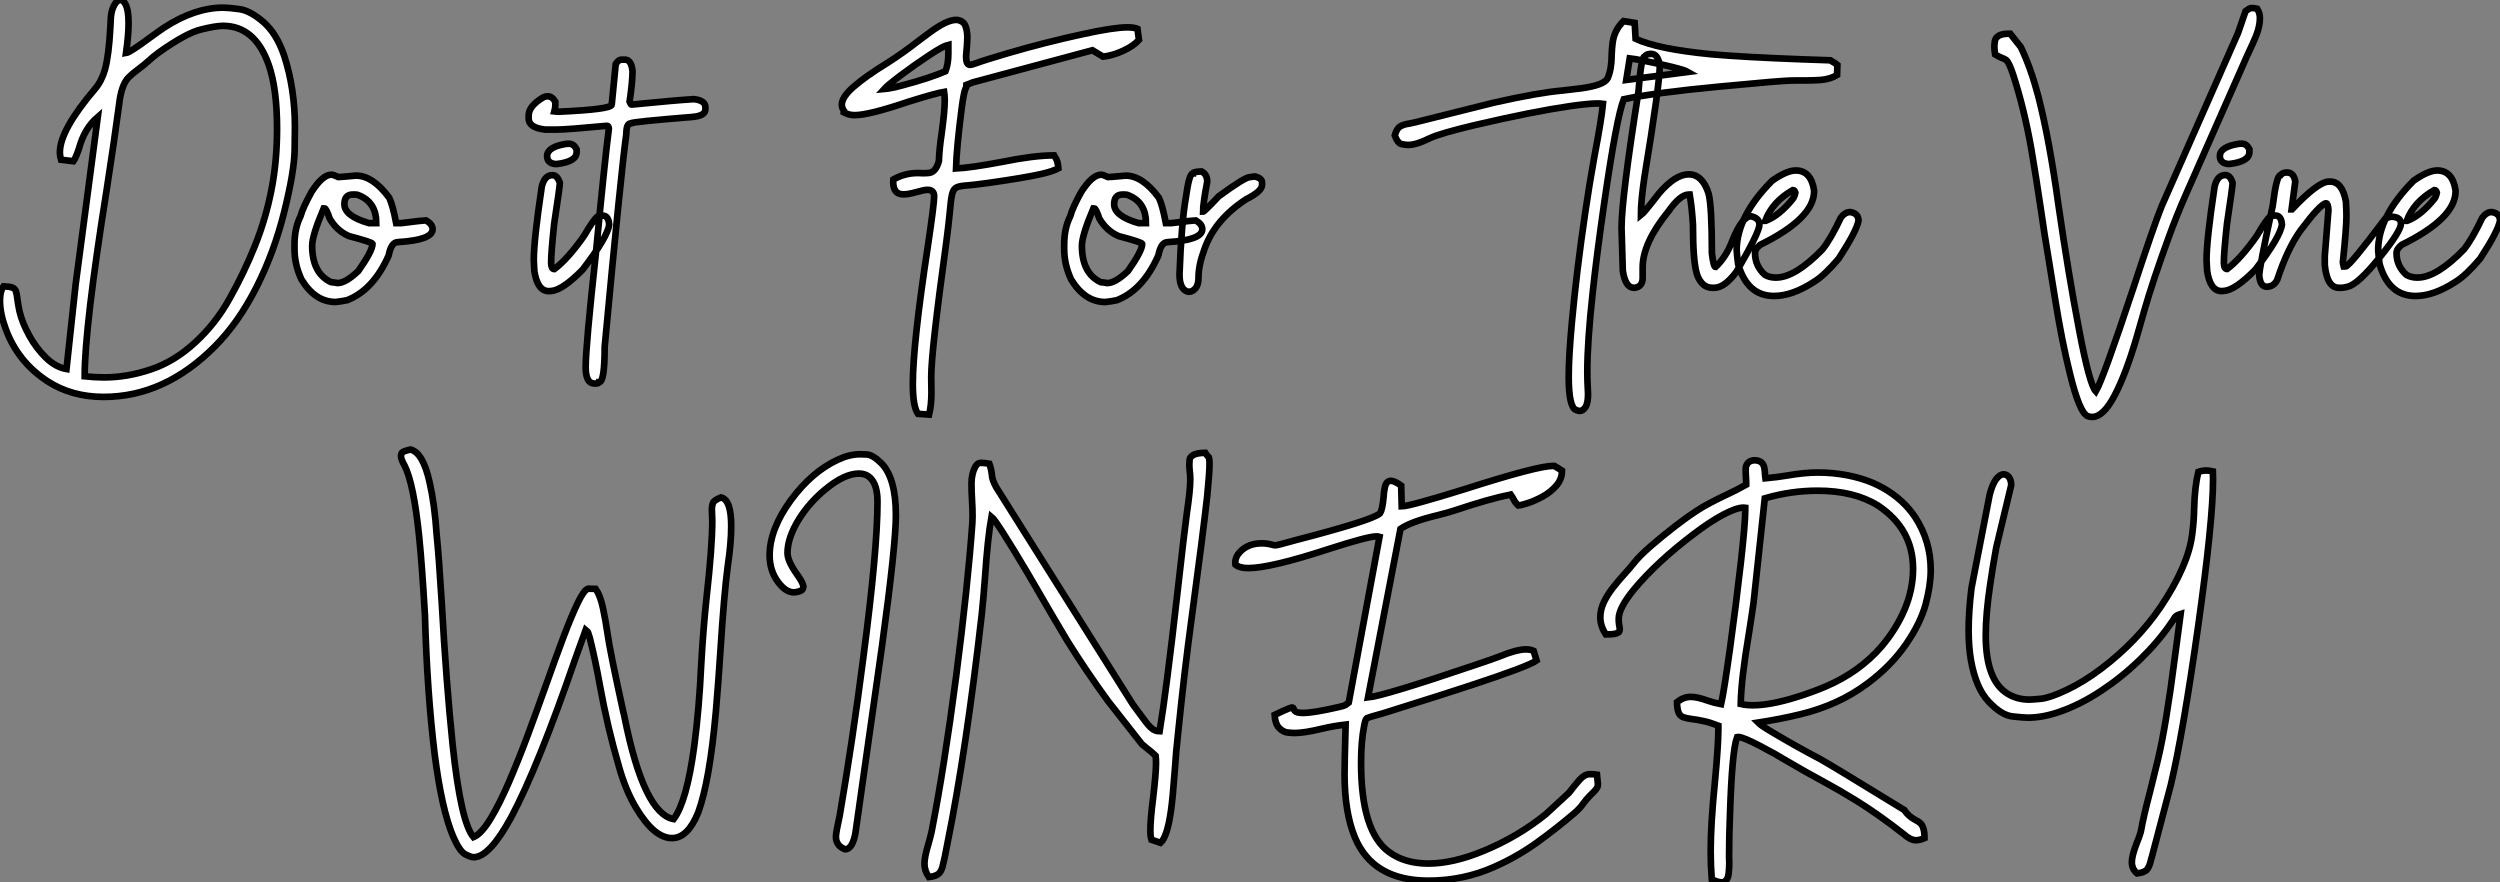 <?xml version="1.0" standalone="no"?>
<svg xmlns="http://www.w3.org/2000/svg" viewBox="2.003 -6.92 375.275 132.448"><rect x="2.003" y="-6.92" width="375.275" height="132.448" fill="#808080" stroke="none"/><path d="M17.75 16.16L17.75 16.16Q12.93 16.16 9.32 13.81L9.32 13.81Q4.84 10.88 3.04 5.93L3.04 5.93Q2.19 3.64 2.19 1.70L2.19 1.70Q2.19 0.27 2.73-0.44L2.73-0.44Q3.61-0.41 4.02-0.26Q4.43-0.11 4.57 0.27Q4.70 0.66 4.79 1.38Q4.87 2.11 5.11 3.28L5.11 3.28Q5.52 5.03 6.58 6.95Q7.63 8.86 9.09 10.28Q10.55 11.70 12.17 11.98L12.17 11.98L13.54-0.68L16.87-25.87Q14.85-24.14 14.03-21.08L14.03-21.08Q13.56-19.71 13.21-19.22L13.21-19.22L11.35-19.44Q11.18-19.99 11.18-20.56L11.18-20.56Q11.18-23.87 16.41-30.02L16.41-30.02Q17.45-31.23 17.94-32.95L17.94-32.95Q18.54-35.14 18.76-39.40L18.76-39.40Q18.79-40.22 18.84-40.93L18.84-40.93Q18.95-41.95 19.33-42.63L19.33-42.63Q19.74-43.42 20.32-43.42L20.32-43.42Q20.70-43.42 21.05-42.74L21.05-42.74Q21.49-41.92 21.49-39.89L21.49-39.89Q21.49-38.20 21.11-35.46L21.11-35.46Q21.71-35.55 24.77-37.82L24.77-37.82Q26.00-38.72 26.82-39.27L26.82-39.27Q31.42-42.27 35.71-42.27L35.71-42.27Q36.48-42.27 38.10-42.05Q39.73-41.84 41.71-40.13Q43.70-38.42 44.84-35.08L44.84-35.08Q46.46-30.13 46.46-24.36L46.46-24.36Q46.46-24.09 46.42-20.92Q46.38-17.75 44.86-11.63Q43.34-5.52 40.66-0.25Q37.98 5.03 34.43 8.59L34.43 8.59Q26.91 16.16 17.75 16.16ZM17.83 13.23L17.83 13.23Q21.27 13.23 24.81 12.04Q28.36 10.86 31.47 8.00Q34.59 5.14 36.67 1.37L36.67 1.37Q38.88-2.57 40.48-6.58Q42.08-10.58 42.93-14.89Q43.78-19.20 43.78-24.12L43.78-24.12Q43.78-30.11 42.52-33.71L42.52-33.71Q40.47-39.54 35.66-39.54L35.66-39.54Q34.56-39.54 32.32-38.98Q30.08-38.42 26.00-35.52L26.00-35.52Q25.16-34.89 24.49-34.28Q23.82-33.66 22.89-32.98L22.89-32.98Q22.04-32.35 21.49-31.80L21.49-31.80Q20.40-30.68 20.07-27.75L20.07-27.75Q19.36-22.39 18.21-14.98L18.21-14.98Q14.90 5.74 14.90 13.07L14.90 13.07Q16.41 13.23 17.83 13.23ZM52.58 1.91L52.58 1.91Q49.49 1.91 47.44-1.48L47.44-1.48Q46.40-3.72 46.40-6.04L46.40-6.04L46.40-6.73Q46.40-9.16 47.30-10.96L47.30-10.96Q47.63-12.22 48.97-14.63L48.97-14.63Q50.61-17.20 51.95-17.20L51.95-17.20Q52.23-17.20 52.99-16.84L52.99-16.84Q53.27-16.84 55.62-17.06L55.62-17.06Q58.16-17.06 60.62-13.73L60.62-13.73Q61.14-12.66 61.66-9.93L61.66-9.93L62.48-9.93Q65.65-10.34 66.14-10.34L66.14-10.34Q67.13-9.76 67.13-9.02L67.13-9.02Q67.13-7.38 61.93-7.08L61.93-7.08Q60.92-7.08 60.54-5.09L60.54-5.09Q58.24 0.11 54.30 1.64L54.30 1.64Q53.38 1.83 52.58 1.91ZM57.56-9.93L58.68-9.93Q58.68-13.02 56.11-14.08L56.11-14.08Q55.86-14.22 55.56-14.22L55.56-14.22L55.13-14.22Q53.89-14.22 53.89-12.77L53.89-12.77Q53.89-10.99 57.56-9.93L57.56-9.93ZM52.86-0.93L52.86-0.93Q54.06-0.93 55.97-2.73L55.97-2.73Q58.11-5.77 58.11-6.81L58.11-6.81Q58.11-7.05 54.58-7.98L54.58-7.98Q52.77-8.75 51.68-10.61L51.68-10.61Q51.16-12.14 50.91-12.14L50.91-12.14L50.78-12.14Q49.05-8.07 49.05-6.54L49.05-6.54Q49.05-2.41 51.87-1.07L51.87-1.07Q52.72-0.98 52.86-0.93Z" fill="white" stroke="black" transform="translate(0 0) scale(1 1) translate(-0.188 36.5)"/><path d="M3.31-21.85L3.69-21.85Q4.35-21.85 4.79-21.03L4.79-21.03L4.79-20.59Q4.79-19.17 1.83-18.81L1.83-18.81L1.53-18.81Q0.36-18.98 0.36-19.99L0.36-19.99Q0.36-21.41 3.31-21.85L3.31-21.85ZM0.96 0.25L0.60 0.27Q-1.09 0.27-1.56-2.76L-1.56-2.76Q-1.64-4.02-1.64-4.38L-1.64-4.38Q-1.64-7.41-0.44-15.42L-0.44-15.42Q-0.03-17.14 1.15-17.14L1.15-17.14Q1.91-17.14 2.27-15.97L2.27-15.97L2.27-15.94Q2.27-15.45 1.42-9.84L1.42-9.84Q0.96-5.50 0.96-4.05L0.96-4.05Q0.96-3.04 1.42-3.04L1.42-3.04L1.45-3.04Q3.50-4.59 5.93-8.07L5.93-8.07Q7.30-10.45 7.96-10.96L7.96-10.96Q8.15-11.07 8.70-11.07L8.70-11.07Q9.57-11.07 9.68-9.73L9.68-9.73Q9.49-7.93 5.69-2.95L5.69-2.95Q2.65 0.14 0.96 0.25L0.96 0.25ZM11.51-34.48L11.51-34.48L12.03-34.48Q13.02-34.48 13.18-32.73L13.18-32.73Q13.18-31.17 12.74-28.16L12.74-28.16Q12.91-27.73 13.04-27.73L13.04-27.73Q19.55-28.38 22.39-28.55L22.39-28.55Q24.12-28.36 24.12-27.32L24.12-27.32L24.12-27.02Q24.12-26.03 22.09-25.87L22.09-25.87Q12.91-25.13 12.91-24.91L12.91-24.91Q12.25-24.91 12.25-23.32L12.25-23.32Q11.46-17.64 9.00 8.64L9.00 8.64Q9.00 13.92 8.18 13.92L8.18 13.92Q8.15 14.14 7.60 14.14L7.60 14.14L7.46 14.14Q6.15 14.14 6.15 11.68L6.15 11.68Q6.15 8.56 7.68-5.41L7.68-5.41Q9.00-19.25 9.63-24.12L9.63-24.12Q9.60-24.55 9.35-24.55L9.35-24.55Q3.31-23.98 1.80-23.98L1.80-23.98L0.08-23.98Q-2.41-24.25-2.41-25.65L-2.41-25.65L-2.41-26.09Q-2.41-27.51-0.22-28.82L-0.22-28.82Q0.11-28.98 0.44-28.98L0.44-28.98Q1.12-28.98 1.59-28.16L1.59-28.16L1.59-27.59Q1.59-27.23 1.45-26.71L1.45-26.71L1.94-26.66L2.11-26.66Q10.06-27.02 10.06-27.73L10.06-27.73L10.66-33.82Q11.07-34.48 11.51-34.48Z" fill="white" stroke="black" transform="translate(85.004 0) scale(1 1) translate(-1.234 36.512)"/><path d="M15.29 18.81L15.29 18.81L13.62 18.70Q12.85 17.61 12.85 14.22L12.85 14.22Q12.85 8.26 15.09-6.37L15.09-6.37Q16.05-12.80 16.05-13.95L16.05-13.95Q16.05-14.93 15.04-14.93L15.04-14.93Q14.57-14.93 13.38-14.59Q12.20-14.25 11.43-14.25L11.43-14.25Q9.90-14.25 9.90-16.11L9.90-16.11L9.93-16.49Q11.65-17.45 13.62-17.45L13.62-17.45L14.41-17.42Q14.85-17.42 15.31-17.47L15.31-17.47Q16.32-17.61 16.76-19.25L16.76-19.25Q16.82-21 17.17-23.35L17.17-23.35Q17.64-26.77 17.64-28.36L17.64-28.36Q17.64-29.07 17.55-29.64L17.55-29.64Q16.35-29.45 12.14-28.14L12.14-28.14Q6.26-26.14 4.13-26.14L4.13-26.14Q3.61-26.14 3.25-26.25L3.25-26.25Q3.04-26.33 2.86-26.39Q2.68-26.44 2.49-26.55L2.49-26.55L2.52-26.77Q2.19-27.23 2.19-27.70L2.19-27.70Q2.19-28.85 3.95-30.39Q5.71-31.94 9.00-33.96L9.00-33.96Q11.51-35.57 13.59-37.21L13.59-37.21Q14.44-37.87 15.39-38.55L15.39-38.55Q17.94-40.44 19.36-40.44L19.36-40.44Q19.77-40.44 20.22-40.18Q20.67-39.92 20.85-39.22Q21.03-38.53 21.03-37.79L21.03-37.79Q21.03-37.08 20.84-34.97L20.84-34.97Q20.84-33.69 21.41-33.69L21.41-33.69Q21.71-33.69 22.42-33.96L22.42-33.96Q23.35-34.32 27.02-35.41L27.02-35.41Q32.84-37.11 38.42-38.31L38.42-38.31Q43.04-39.32 45.06-39.32L45.06-39.32Q46.05-39.32 46.57-39.10L46.57-39.10L46.79-37.43Q45.99-36.53 44.43-35.81Q42.88-35.08 41.40-34.92L41.40-34.92L39.81-35.88L21.85-31.06L20.89-30.68L20.89-30.63L20.95-30.52Q20.95-30.46 20.81-30.24L20.81-30.24Q20.51-29.70 20.18-27.15L20.18-27.15Q19.41-21.22 19.33-18.13L19.33-18.13Q21.55-18.24 26.17-19.11L26.17-19.11Q31.04-20.10 34.04-20.10L34.04-20.10Q34.10-19.96 34.23-19.80L34.23-19.80Q34.62-19.28 34.70-18.16L34.70-18.16Q33.85-17.69 32.02-17.28L32.02-17.28Q29.56-16.73 24.23-15.97L24.23-15.97Q21.79-15.64 21.03-15.59L21.03-15.59Q19.93-15.53 19.43-15.30Q18.92-15.07 18.73-14.21Q18.54-13.34 18.38-11.38L18.38-11.38Q18.21-9.63 17.83-6.73L17.83-6.73Q15.61 9.35 15.61 13.15L15.61 13.15L15.64 15.45Q15.64 17.45 15.29 18.81ZM8.53-30.05L8.53-30.05Q9.49-30.13 11.35-30.63L11.35-30.63Q15.34-31.69 17.75-32.73L17.75-32.73Q18.18-33.85 18.18-35.30L18.18-35.30L18.18-36.70Q17.42-36.53 15.29-35.12Q13.15-33.71 11.10-32.17Q9.05-30.63 8.53-30.05ZM41.75 1.91L41.75 1.91Q38.66 1.91 36.61-1.48L36.61-1.48Q35.57-3.72 35.57-6.04L35.57-6.04L35.57-6.73Q35.57-9.16 36.48-10.96L36.48-10.96Q36.80-12.22 38.14-14.63L38.14-14.63Q39.79-17.20 41.13-17.20L41.13-17.20Q41.40-17.20 42.16-16.84L42.16-16.84Q42.44-16.84 44.79-17.06L44.79-17.06Q47.33-17.06 49.79-13.73L49.79-13.73Q50.31-12.66 50.83-9.93L50.83-9.93L51.65-9.93Q54.82-10.34 55.32-10.34L55.32-10.34Q56.30-9.76 56.30-9.02L56.30-9.02Q56.30-7.38 51.11-7.08L51.11-7.08Q50.09-7.08 49.71-5.09L49.71-5.09Q47.41 0.11 43.48 1.64L43.48 1.64Q42.55 1.83 41.75 1.91ZM46.73-9.93L47.85-9.93Q47.85-13.02 45.28-14.08L45.28-14.08Q45.04-14.22 44.73-14.22L44.73-14.22L44.30-14.22Q43.07-14.22 43.07-12.77L43.07-12.77Q43.07-10.99 46.73-9.93L46.73-9.93ZM42.03-0.93L42.03-0.93Q43.23-0.93 45.14-2.73L45.14-2.73Q47.28-5.77 47.28-6.81L47.28-6.81Q47.28-7.05 43.75-7.98L43.75-7.98Q41.95-8.75 40.85-10.61L40.85-10.61Q40.33-12.14 40.09-12.14L40.09-12.14L39.95-12.14Q38.23-8.07 38.23-6.54L38.23-6.54Q38.23-2.41 41.04-1.07L41.04-1.07Q41.89-0.98 42.03-0.93ZM54.61 0.33L54.20 0.38Q52.88 0.08 52.88-2.24L52.88-2.24Q53.16-9.95 53.84-13.81L53.84-13.81Q54.33-17.39 54.88-17.39L54.88-17.39Q54.88-17.64 56.19-17.69L56.19-17.69Q57.04-17.25 57.04-16.16L57.04-16.16Q56.41-12.82 56.41-11.65L56.41-11.65Q56.60-11.65 58.76-13.95L58.76-13.95Q62.70-16.84 63.46-16.84L63.46-16.84L64.18-16.93Q65.27-16.68 65.27-16.02L65.27-16.02L65.27-15.67Q65.27-14.71 62.92-13.54L62.92-13.54Q58.19-10.47 56.63-6.04L56.63-6.04Q55.73-3.66 55.73-1.75L55.73-1.75Q55.73-0.08 54.61 0.33L54.61 0.33Z" fill="white" stroke="black" transform="translate(126.367 0) scale(1 1) translate(-0.188 36.504)"/><path d="M29.97 18.27L29.97 18.27Q29.80 18.27 29.42 18.13L29.42 18.13Q28.30 17.75 28.30 13.10L28.30 13.10Q28.30 10.06 28.79 4.81L28.79 4.81Q29.48-2.71 30.79-11.59L30.79-11.59Q31.39-15.72 32.18-20.07L32.18-20.07Q33.22-25.48 33.44-27.84L33.44-27.84Q33.11-27.89 32.62-27.89L32.62-27.89Q31.39-27.89 28.63-27.51L28.63-27.51Q22.97-26.69 14.19-24.64L14.19-24.64Q9.13-23.43 7.55-22.72L7.55-22.72Q5.44-21.66 4.18-21.66L4.18-21.66Q3.86-21.66 3.24-21.78Q2.63-21.90 2.19-23.08L2.19-23.08Q2.46-24.09 2.97-24.42Q3.47-24.75 4.43-24.88L4.43-24.88L5.30-25.07Q15.50-27.64 17.14-28.03L17.14-28.03Q23.82-29.53 27.37-29.83L27.37-29.83Q28.71-29.97 30.16-30.16L30.16-30.16Q33.58-30.63 34.13-31.64L34.13-31.64Q34.75-33.03 34.75-35.25L34.75-35.25Q34.78-36.12 34.89-37.00L34.89-37.00Q35.14-38.91 36.53-40.25L36.53-40.25L38.20-39.98L38.34-37.60Q41.67-36.04 49.74-35.27L49.74-35.27Q54.55-34.84 63.46-34.51L63.46-34.51Q65.76-34.45 67.57-34.37L67.57-34.37Q67.70-34.26 68.20-33.99L68.20-33.99L68.63-33.66L68.58-32.16Q67.59-31.55 66.17-31.42L66.17-31.42Q65.02-31.34 63.79-31.34L63.79-31.34L62.48-31.34Q61.47-31.34 60.53-31.27Q59.58-31.20 58.52-31.12L58.52-31.12L51.00-30.43Q41.15-29.50 36.56-28.52L36.56-28.52Q35.49-25.79 33.66-13.15L33.66-13.15Q32.48-4.98 31.91 0.41L31.91 0.41Q31.09 7.85 31.09 12.36L31.09 12.36Q31.09 13.81 31.17 15.07L31.17 15.07L31.20 15.72Q31.20 17.14 30.80 17.71Q30.41 18.27 29.97 18.27ZM37.46-34.67L36.94-31.42L46.21-32.62Q45.75-32.89 43.82-33.37Q41.89-33.85 39.94-34.23Q37.98-34.62 37.46-34.67L37.46-34.67ZM50.15-0.22L50.15-0.22L49.88-0.22Q48.29-0.22 47.58-2.16L47.58-2.16Q46.95-3.99 46.95-9.71L46.95-9.71Q46.81-12.11 46.46-14.22L46.46-14.22L46.32-14.22Q45.04-14.22 43.29-11.73L43.29-11.73Q39.40-6.95 39.40-3.28L39.40-3.28L39.40-1.70Q39.40-0.41 38.23-0.22L38.23-0.22L38.09-0.22Q36.80-0.22 36.42-2.79L36.42-2.79Q36.23-8.48 36.23-9.24L36.23-9.24Q36.23-13.62 38.77-29.67L38.77-29.67Q39.18-34.92 39.68-34.92L39.68-34.92Q40.00-35.33 40.58-35.33L40.58-35.33L40.71-35.33Q41.67-35.33 41.97-33.61L41.97-33.61Q41.97-30.82 39.68-16.93L39.68-16.93Q39.13-13.23 39.13-11.10L39.13-11.10Q39.57-11.43 41.89-14.44L41.89-14.44Q44.30-17.25 46.32-17.25L46.32-17.25Q48.37-17.25 49.30-14.36L49.30-14.36Q49.79-12.44 49.79-5.41L49.79-5.41Q50.04-3.34 50.34-3.34L50.34-3.34Q51.93-4.84 52.83-7.22L52.83-7.22Q54.33-10.96 55.67-10.96L55.67-10.96Q56.93-10.66 56.93-9.71L56.93-9.71Q56.93-8.56 53.46-2.60L53.46-2.60Q51.68-0.22 50.15-0.22ZM59.12 1.01L59.12 1.01Q55.10 1.01 53.73-3.77L53.73-3.77Q53.59-4.76 53.51-5.85L53.51-5.85Q53.51-10.94 58.84-16.30L58.84-16.30Q61.03-17.83 62.37-17.83L62.37-17.83Q64.67-17.83 65.13-14.85L65.13-14.85L65.13-14.71Q65.13-10.64 57.04-6.67L57.04-6.67Q56.27-6.07 56.27-5.41L56.27-5.41Q56.27-3.50 57.75-2.16L57.75-2.16Q58.46-1.75 59.39-1.75L59.39-1.75Q62.29-1.75 66.39-5.99L66.39-5.99Q67.62-7.52 69.15-10.75L69.15-10.75Q69.78-11.59 70.55-11.59L70.55-11.59Q71.80-11.40 71.80-10.28L71.80-10.28Q71.50-8.70 68.82-4.59L68.82-4.59Q66.69-2.08 65.13-1.12L65.13-1.12Q61.85 1.01 59.12 1.01ZM57.80-10.28L57.89-10.28Q59.91-11.05 61.96-13.59L61.96-13.59Q62.18-13.86 62.32-14.49L62.32-14.49Q62.21-14.90 61.96-14.90L61.96-14.90Q58.87-13.13 57.80-10.28L57.80-10.28Z" fill="white" stroke="black" transform="translate(209.371 0) scale(1 1) translate(-0.188 36.5)"/><path d="M16.87 19.17L16.87 19.17Q16.52 19.17 16.16 19.03L16.16 19.03Q14.96 18.48 13.54 12.69L13.54 12.69Q12.33 7.82 11.36 1.78Q10.39-4.27 10.34-4.51L10.34-4.51Q9.73-8.07 9.16-12.06L9.16-12.06Q8.50-16.54 7.74-21.03L7.74-21.03Q6.67-27.10 5.00-32.24L5.00-32.24Q4.40-34.07 3.94-34.43L3.94-34.43Q3.69-34.59 3.32-34.73Q2.95-34.86 2.30-35.25L2.30-35.25Q2.19-35.90 2.19-36.42L2.19-36.42Q2.19-36.78 2.27-37.27Q2.35-37.76 2.86-38.06Q3.36-38.36 4.38-38.36L4.38-38.36L4.57-38.36L6.15-36.37Q7.66-33.25 8.78-28.98L8.78-28.98Q10.45-22.50 11.81-12.63L11.81-12.63Q13.32-2.19 14.88 5.93L14.88 5.93Q16.46 14.30 17.42 15.34L17.42 15.34Q18.51 13.48 23.00-0.03L23.00-0.03Q26.00-9.19 27.29-12.44L27.29-12.44L38.77-38.47L39.89-41.73L40.00-41.81Q40.52-42.22 40.80-42.22L40.80-42.22Q41.15-42.22 41.64-42.11L41.64-42.11Q42.05-41.48 42.05-40.69L42.05-40.69Q42.05-39.51 41.48-38.04L41.48-38.04Q41.07-37.05 40.11-35L40.11-35L31.09-14.57Q29.59-11.21 28.30-7.63L28.30-7.63Q25.98-1.26 24.72 3.12L24.72 3.12Q24.17 5.11 23.49 7.41L23.49 7.41Q21.90 12.80 20.22 15.98Q18.54 19.17 16.87 19.17ZM38.99-21.85L39.38-21.85Q40.03-21.85 40.47-21.03L40.47-21.03L40.47-20.59Q40.47-19.17 37.52-18.81L37.52-18.81L37.21-18.81Q36.04-18.98 36.04-19.99L36.04-19.99Q36.04-21.41 38.99-21.85L38.99-21.85ZM36.64 0.25L36.29 0.27Q34.59 0.27 34.13-2.76L34.13-2.76Q34.04-4.02 34.04-4.38L34.04-4.38Q34.04-7.41 35.25-15.42L35.25-15.42Q35.66-17.14 36.83-17.14L36.83-17.14Q37.60-17.14 37.95-15.97L37.95-15.97L37.95-15.94Q37.95-15.45 37.11-9.84L37.11-9.84Q36.64-5.50 36.64-4.05L36.64-4.05Q36.64-3.04 37.11-3.04L37.11-3.04L37.13-3.04Q39.18-4.59 41.62-8.07L41.62-8.07Q42.98-10.45 43.64-10.96L43.64-10.96Q43.83-11.07 44.38-11.07L44.38-11.07Q45.25-11.07 45.36-9.73L45.36-9.73Q45.17-7.93 41.37-2.95L41.37-2.95Q38.34 0.14 36.64 0.25L36.64 0.25ZM54.36-0.22L54.36-0.22L53.92-0.22Q52.12-0.22 51.79-3.64L51.79-3.64L51.79-5.00L52.34-11.87Q52.28-12.91 51.98-12.91L51.98-12.91Q51.11-12.80 48.13-8.80L48.13-8.80Q46.16-6.04 44.65-1.42L44.65-1.42Q44.13-0.38 43.07-0.38L43.07-0.38Q42.11-0.38 41.95-2.02L41.95-2.02Q41.95-3.25 43.97-12.50L43.97-12.50Q44.54-17.12 45.14-17.12L45.14-17.12Q45.45-17.53 46.10-17.53L46.10-17.53Q47.14-17.53 47.36-16.16L47.36-16.16L46.81-12.00L46.87-12.00Q50.78-16.16 52.42-16.16L52.42-16.16L52.61-16.16Q54.41-16.16 54.96-13.18L54.96-13.18Q55.04-11.87 55.04-10.96L55.04-10.96Q55.04-9.21 54.50-4.05L54.50-4.05Q54.50-3.94 54.63-3.42L54.63-3.42L54.91-3.42Q55.48-3.42 60.87-10.61L60.87-10.61Q61.52-10.88 61.77-10.88L61.77-10.88L62.04-10.88Q63.22-10.75 63.22-9.84L63.22-9.84Q63.22-8.72 59.99-4.73Q56.77-0.74 55.23-0.38L55.23-0.38Q54.63-0.22 54.36-0.22ZM65.41 1.01L65.41 1.01Q61.39 1.01 60.02-3.77L60.02-3.77Q59.88-4.76 59.80-5.85L59.80-5.85Q59.80-10.94 65.13-16.30L65.13-16.30Q67.32-17.83 68.66-17.83L68.66-17.83Q70.96-17.83 71.42-14.85L71.42-14.85L71.42-14.71Q71.42-10.64 63.33-6.67L63.33-6.67Q62.56-6.07 62.56-5.41L62.56-5.41Q62.56-3.50 64.04-2.16L64.04-2.16Q64.75-1.75 65.68-1.75L65.68-1.75Q68.58-1.75 72.68-5.99L72.68-5.99Q73.91-7.52 75.44-10.75L75.44-10.75Q76.07-11.59 76.84-11.59L76.84-11.59Q78.09-11.40 78.09-10.28L78.09-10.28Q77.79-8.70 75.11-4.59L75.11-4.59Q72.98-2.08 71.42-1.12L71.42-1.12Q68.14 1.01 65.41 1.01ZM64.09-10.28L64.18-10.28Q66.20-11.05 68.25-13.59L68.25-13.59Q68.47-13.86 68.61-14.49L68.61-14.49Q68.50-14.90 68.25-14.90L68.25-14.90Q65.16-13.13 64.09-10.28L64.09-10.28Z" fill="white" stroke="black" transform="translate(299.375 0) scale(1 1) translate(-0.188 36.5)"/><path d="M11.27 18.05L11.27 18.05Q10.86 18.05 10.01 17.61Q9.16 17.17 8.20 14.96L8.20 14.96Q6.48 10.94 5.41 2.54L5.41 2.54Q4.27-6.81 3.96-18.24L3.96-18.24Q3.53-25.70 3.09-30.05L3.09-30.05Q2.27-38.04 0.90-40.74L0.90-40.74Q0.36-41.67 0.36-42.16L0.36-42.16Q0.36-42.33 0.46-42.60Q0.57-42.88 1.78-43.15L1.78-43.15Q3.66-42.71 4.65-38.25L4.65-38.25Q5.41-34.95 5.71-30.43L5.71-30.43Q6.07-26.85 6.48-20.13L6.48-20.13Q7.16-7.98 8.12 1.23L8.12 1.23Q9.35 12.80 11.24 15.04L11.24 15.04Q12.41 14.55 13.77 12.33Q15.12 10.12 16.56 6.79Q17.99 3.47 19.43-0.38Q20.86-4.24 22.22-8.05Q23.57-11.87 24.77-15.05Q25.98-18.24 26.92-20.18Q27.86-22.12 28.46-22.26L28.46-22.26L29.59-22.23Q30.30-21.19 30.69-19.30Q31.09-17.42 31.36-15.53L31.36-15.53Q31.69-13.07 33.74-3.72L33.74-3.72Q33.85-3.36 33.93-2.90L33.93-2.90Q36.83 11.51 41.29 12.33L41.29 12.33Q43.26 9.71 44.38 1.37L44.38 1.37Q45.12-4.24 45.42-10.72L45.42-10.72Q45.72-16.19 46.24-21.03L46.24-21.03Q47.09-28.60 47.09-32.48L47.09-32.48L47.03-34.07Q47.03-34.73 47.20-35.14Q47.36-35.55 48.40-35.96L48.40-35.96Q49.93-35.63 49.93-31.66L49.93-31.66Q49.93-29.09 49.41-25.65L49.41-25.65Q48.86-21.49 48.32-13.04L48.32-13.04Q48.02-8.42 47.63-3.83L47.63-3.83Q46.70 6.62 44.98 11.32L44.98 11.32Q43.42 15.18 41.04 15.18L41.04 15.18Q38.36 15.18 35.63 10.61L35.63 10.61Q34.10 8.04 33.11 4.54L33.11 4.54Q31.36-1.42 30.21-7.79L30.21-7.79Q29.59-11.29 28.71-14.85L28.71-14.85Q28.44-15.86 28.30-15.86L28.30-15.86L28.08-16.05L26.55-11.81Q20.92 4.54 16.90 12.06L16.90 12.06Q13.64 18.05 11.27 18.05ZM67.05 16.87L67.05 16.87Q65.65 16.35 65.65 14.96L65.65 14.96Q65.65 14.33 66.23 11.73L66.23 11.73Q68.14 0.66 69.78-12.06L69.78-12.06Q71.89-28.11 71.89-35.33L71.89-35.33Q71.89-37.02 71.42-38.01L71.42-38.01Q70.71-39.54 69.10-39.54L69.10-39.54Q66.91-39.54 64.01-37.13L64.01-37.13Q61.66-35.19 60.07-32.65L60.07-32.65Q58.38-29.89 58.38-27.62L58.38-27.62Q58.38-26.39 59.86-24.34L59.86-24.34Q60.76-23.05 60.76-22.56L60.76-22.56Q60.76-22.39 60.63-22.15Q60.51-21.90 59.64-21.74L59.64-21.74L59.34-21.71Q58.13-21.71 56.98-23.24L56.98-23.24Q55.70-24.94 55.70-27.26L55.70-27.26Q55.70-31.20 58.90-35.57L58.90-35.57Q62.02-39.79 65.87-41.59L65.87-41.59Q67.65-42.44 69.26-42.44L69.26-42.44Q69.34-42.44 70.25-42.41Q71.15-42.38 72.41-41.15L72.41-41.15Q74.65-38.96 74.65-33.28L74.65-33.28Q74.65-28.88 72.57-13.67L72.57-13.67L68.58 14.41Q68.14 16.82 67.05 16.87ZM79.60 21.03L79.60 21.03Q78.94 20.07 78.94 19.03L78.94 19.03Q78.94 18.02 79.52 16.11L79.52 16.11Q79.79 15.20 80.01 14.22L80.01 14.22Q81.92 4.51 83.69-9.06Q85.45-22.64 86.13-32.16L86.13-32.16Q86.16-32.59 86.16-33.09L86.16-33.09Q86.16-34.26 86.08-35.56Q86.00-36.86 86.00-38.06L86.00-38.06Q86.00-39.59 86.65-40.69L86.65-40.69Q86.90-41.10 87.34-41.15L87.34-41.15Q87.96-41.15 88.68-41.02L88.68-41.02Q88.95-40.30 89.06-39.38L89.06-39.38Q89.06-38.69 89.69-37.52L89.69-37.52L110.22-4.89Q110.91-3.99 111.43-3.25L111.43-3.25Q112.25-2.08 112.86-1.46Q113.48-0.85 114.24-0.85L114.24-0.85Q115.25-6.95 116.92-21.71L116.92-21.71Q118.02-31.45 118.34-33.69L118.34-33.69Q118.84-37.05 118.84-38.66L118.84-38.66Q118.84-39.40 118.75-40.00L118.75-40.00Q118.70-40.50 118.70-40.91L118.70-40.91Q118.70-41.21 118.74-41.62Q118.78-42.03 119.30-42.33Q119.82-42.63 121.08-42.66L121.08-42.66Q121.24-42.41 121.46-42.16L121.46-42.16L121.65-41.95Q121.73-41.67 121.73-40.99L121.73-40.99Q121.73-39.68 121.38-36.15L121.38-36.15Q120.80-30.84 119-17.50L119-17.50Q117.99-10.09 117.06-1.04L117.06-1.04Q116.65 2.71 116.57 4.35L116.57 4.35Q116.21 9.24 115.94 11.07L115.94 11.07Q115.39 14.98 114.38 15.89L114.38 15.89L113.01 15.42Q112.85 14.96 112.85 14L112.85 14Q112.85 12.36 113.26 9.16L113.26 9.16Q113.70 5.44 113.70 3.91L113.70 3.91Q113.70 3.31 113.64 2.82L113.64 2.82Q113.01 2.21 112.49 1.83L112.49 1.83L111.59 1.09L106.50-5.39Q103.36-9.68 100.43-14.36L100.43-14.36Q99.29-16.21 94.39-24.66L94.39-24.66Q89.74-32.48 89.00-33.06L89.00-33.06Q88.43-29.91 88.02-23.84L88.02-23.84Q87.80-20.89 87.55-18.48L87.55-18.48Q85.20 2.11 82.39 15.97L82.39 15.97Q81.92 18.51 81.62 19.58L81.62 19.58Q81.38 20.34 80.94 20.63Q80.50 20.92 79.60 21.03ZM154.60 21.57L154.60 21.57Q146.26 21.57 143.55 15.07L143.55 15.07Q142.00 11.29 142.00 5.63L142.00 5.63Q142.00 3.83 142.16-1.86L142.16-1.86Q140.44-1.67 138.55-1.23L138.55-1.23Q135.98-0.60 134.50-0.60L134.50-0.60Q134.12-0.60 133.45-0.67Q132.78-0.74 132.18-1.35Q131.58-1.97 131.50-3.31L131.50-3.31Q132.32-3.69 132.84-3.94Q133.36-4.18 133.66-4.29Q133.96-4.40 134.09-4.43L134.09-4.43Q134.23-4.43 134.29-4.38Q134.34-4.32 134.38-4.20Q134.42-4.07 134.53-3.92Q134.64-3.77 134.94-3.69Q135.24-3.61 135.76-3.61L135.76-3.61Q137.32-3.61 141.07-4.48L141.07-4.48Q141.94-4.68 142.08-4.76L142.08-4.76L142.63-5.17L147.25-30.05Q147.05-30.11 146.78-30.11L146.78-30.11Q145.50-30.11 139.73-28.25L139.73-28.25Q130.89-25.35 127.53-25.35L127.53-25.35Q126.25-25.35 125.62-25.87L125.62-25.87L125.59-26.09Q125.59-27.04 126.27-27.75L126.27-27.75Q127.50-29.07 129.58-29.07L129.58-29.07Q130.35-29.07 131.17-28.85L131.17-28.85Q131.41-28.77 131.61-28.77L131.61-28.77Q131.91-28.77 134.59-29.53L134.59-29.53Q146.23-32.54 147.33-33.58L147.33-33.58Q147.68-34.13 147.85-35.93L147.85-35.93Q147.90-36.86 148.07-37.57L148.07-37.57Q148.29-38.45 148.97-38.45L148.97-38.45Q149.52-38.45 150.50-37.73L150.50-37.73L150.58-34.62Q151.79-34.64 159.99-37.19L159.99-37.19Q170.93-40.69 173.28-40.69L173.28-40.69L173.50-40.69L174.64-39.98Q174.64-38.72 173.81-37.75Q172.98-36.78 171.79-36.12Q170.60-35.46 169.56-35.12Q168.52-34.78 168.08-34.75L168.08-34.75Q167.62-35.16 167.40-35.63L167.40-35.63Q167.29-35.88 166.93-36.39L166.93-36.39Q163.79-35.77 158.48-33.99L158.48-33.99Q157.36-33.63 156.02-33.30L156.02-33.30Q151.95-32.32 150.39-31.23L150.39-31.23L145.52-5.93Q147.96-6.18 161.49-10.77L161.49-10.77Q164.45-11.76 165.27-12.09L165.27-12.09Q167.81-13.15 169.26-13.15L169.26-13.15Q169.86-13.15 170.38-12.93L170.38-12.93L170.82-11.48Q169.56-10.58 160.92-7.74L160.92-7.74Q158.32-6.86 147.77-3.55L147.77-3.55Q145.58-2.95 145.36-2.83Q145.14-2.71 144.95-1.72L144.95-1.72Q144.48 0.63 144.48 3.88L144.48 3.88Q144.48 14.25 148.70 17.28L148.70 17.28Q151.05 19.00 154.57 19.00L154.57 19.00Q158.29 19.00 162.89 17.09L162.89 17.09Q168.05 14.96 172.21 11.59L172.21 11.59L175.68 8.39Q176.72 7.03 177.31 6.40Q177.90 5.77 178.42 5.63L178.42 5.63Q178.64 5.58 178.96 5.58L178.96 5.58Q179.38 5.58 179.89 5.66L179.89 5.66L180.03 7.08L180.00 7.36Q179.98 7.74 178.86 8.78L178.86 8.78Q178.23 9.43 177.84 9.98L177.84 9.98Q177.38 10.66 176.56 11.38L176.56 11.38Q173.85 13.70 170.87 15.85Q167.89 17.99 164.47 19.50L164.47 19.50Q159.85 21.57 154.60 21.57ZM198.60 21.82L198.60 21.82Q198.05 21.82 197.12 21.36L197.12 21.36Q196.96 19.25 196.96 17.12L196.96 17.12Q196.96 13.07 197.59 6.78L197.59 6.78Q198.11 1.23 198.11-1.15L198.11-1.15L198.11-1.70Q196.85-2.19 195.88-2.39Q194.91-2.60 194.15-2.69Q193.40-2.79 192.90-2.95Q192.39-3.12 192.16-3.62Q191.93-4.13 191.90-5.22L191.90-5.22Q192.86-6.02 193.98-6.02L193.98-6.02Q194.91-6.02 196.46-5.47L196.46-5.47Q197.48-5.11 198.52-4.92L198.52-4.92Q198.95-6.78 199.86-13.30Q200.76-19.82 201.50-26.28L201.50-26.28Q202.15-32.10 202.15-34.02L202.15-34.02L202.15-34.40L201.91-34.43Q200.84-34.43 198.87-33.39Q196.90-32.35 194.41-30.46L194.41-30.46Q188.89-26.28 185.47-22.18L185.47-22.18Q183.15-19.36 183.15-17.75L183.15-17.75Q183.15-17.14 183.23-16.73L183.23-16.73Q183.31-16.43 183.31-16.21L183.31-16.21Q183.31-16.11 183.27-15.90Q183.23-15.70 182.78-15.54Q182.33-15.39 181.23-15.39L181.23-15.39Q180.39-16.65 180.39-17.96L180.39-17.96Q180.39-19.14 180.95-20.29Q181.51-21.44 182.36-22.50Q183.20-23.57 184.02-24.46Q184.84-25.35 185.39-26.06L185.39-26.06Q186.24-27.15 188.00-28.68Q189.77-30.21 191.64-31.65Q193.51-33.09 194.74-33.88L194.74-33.88Q195.81-34.59 196.92-35.16Q198.02-35.74 199.12-36.26L199.12-36.26Q200.73-37.00 202.29-37.87L202.29-37.87L202.29-38.23Q202.29-38.61 202.25-39.05Q202.21-39.48 202.21-39.87L202.21-39.87Q202.21-40.00 202.22-40.35Q202.23-40.69 202.49-41.07Q202.75-41.45 203.44-41.54L203.44-41.54Q204.20-41.54 204.56-41.23Q204.91-40.93 205.01-40.40Q205.11-39.87 205.13-39.18L205.13-39.18Q205.13-38.99 205.16-38.83L205.16-38.83Q206.91-38.99 208.39-39.24L208.39-39.24Q211.04-39.70 213.06-39.70L213.06-39.70Q214.13-39.70 215.36-39.59L215.36-39.59Q219.76-39.13 222.84-37.38Q225.91-35.63 227.66-32.98L227.66-32.98Q229.99-29.42 229.99-25.05L229.99-25.05Q229.99-22.80 229.24-19.96Q228.48-17.12 226.28-13.92Q224.08-10.72 220.55-8.07L220.55-8.07Q218.23-6.34 215.71-5.21Q213.20-4.07 210.31-3.38Q207.43-2.68 204.07-2.16L204.07-2.16Q204.50-1.72 206.17-0.74L206.17-0.74Q209.64 1.34 213.39 3.31L213.39 3.31Q214.98 4.18 226.02 10.96L226.02 10.96Q226.65 11.92 227.72 12.47L227.72 12.47Q228.10 12.66 228.40 12.91L228.40 12.91Q229.06 13.45 229.06 15.18L229.06 15.18Q228.32 15.50 227.77 15.50L227.77 15.50Q226.95 15.50 225.89 14.55L225.89 14.55Q222.14 11.62 218.89 9.60L218.89 9.60Q216.37 8.04 213.75 6.62L213.75 6.62Q211.48 5.41 208.09 3.42L208.09 3.42Q206.77 2.60 204.42 1.37L204.42 1.37Q201.82 0 201.09 0L201.09 0L200.92 0.03Q200.16 2.11 199.86 11.46L199.86 11.46Q199.72 15.04 199.72 17.96L199.72 17.96L199.75 18.87Q199.75 19.71 199.65 20.56Q199.55 21.41 199.01 21.74L199.01 21.74Q198.84 21.82 198.60 21.82ZM203.27-4.76L203.27-4.76Q205.93-4.76 209.86-5.99L209.86-5.99Q212.24-6.73 214.27-7.60L214.27-7.60Q219.30-9.76 222.61-13.59L222.61-13.59Q224.79-16.16 226.05-19.09L226.05-19.09Q227.34-22.12 227.34-25.24L227.34-25.24Q227.34-31.23 222.09-34.73L222.09-34.73Q218.50-36.97 213.01-36.97L213.01-36.97Q208.99-36.97 205.08-35.82L205.08-35.82L203.41-20.29Q203.11-18.10 202.70-15.56L202.70-15.56Q201.52-8.56 201.47-4.95L201.47-4.95Q202.29-4.76 203.27-4.76ZM260.97 20.48L260.97 20.48Q260.18 19.82 260.18 18.79L260.18 18.79Q260.18 17.83 260.91 15.94L260.91 15.94Q261.27 15.09 261.52 14.25L261.52 14.25Q261.93 11.92 262.94 8.09L262.94 8.09L264.11 3.34Q265.34-1.80 266.66-12.14L266.66-12.14Q267.07-15.31 267.50-18.46L267.50-18.46Q267.15-18.35 266.96-18.24Q266.77-18.13 266.66-17.99Q266.55-17.86 266.45-17.66Q266.36-17.47 266.14-17.20L266.14-17.20Q264.17-14.30 261.41-11.62Q258.64-8.94 255.50-6.88Q252.36-4.81 249.24-3.75L249.24-3.75Q246.78-2.90 244.56-2.90L244.56-2.90Q243.96-2.90 242.29-3.08Q240.63-3.25 238.70-5.29Q236.77-7.33 236.03-11.51L236.03-11.51Q235.68-13.51 235.68-16.05L235.68-16.05Q235.68-18.87 236.11-22.37L236.11-22.37L238.85-36.42Q239.26-37.98 239.82-38.71Q240.38-39.43 240.93-39.43L240.93-39.43Q241.42-39.43 241.75-38.98Q242.07-38.53 242.07-37.79L242.07-37.79L239.83-28.46Q239.31-25.65 238.90-22.80L238.90-22.80Q238.25-18.46 238.25-15.26L238.25-15.26Q238.25-8.48 241.55-6.48L241.55-6.48Q242.98-5.61 244.78-5.61L244.78-5.61Q245.16-5.61 246.50-5.73Q247.84-5.85 250.41-7.07Q252.98-8.29 255.55-10.23L255.55-10.23Q260.94-14.30 264.50-19.52L264.50-19.52Q268.63-25.70 269.23-30.35L269.23-30.35Q269.50-32.40 269.53-34.23L269.53-34.23Q269.61-37.54 270.16-39.79L270.16-39.79Q270.73-40.00 271.36-40.00L271.36-40.00Q271.77-40.00 272.34-39.87L272.34-39.87L272.37-38.69Q272.37-32.51 270.13-16.60L270.13-16.60Q267.86-0.52 266.03 7.19L266.03 7.19L263.18 18.02Q263.07 18.32 263.02 18.59L263.02 18.59Q262.83 19.41 262.47 19.88Q262.12 20.34 260.97 20.48Z" fill="white" stroke="black" transform="translate(62.189 67.2) scale(1 1) translate(-0.355 36.508)"/></svg>